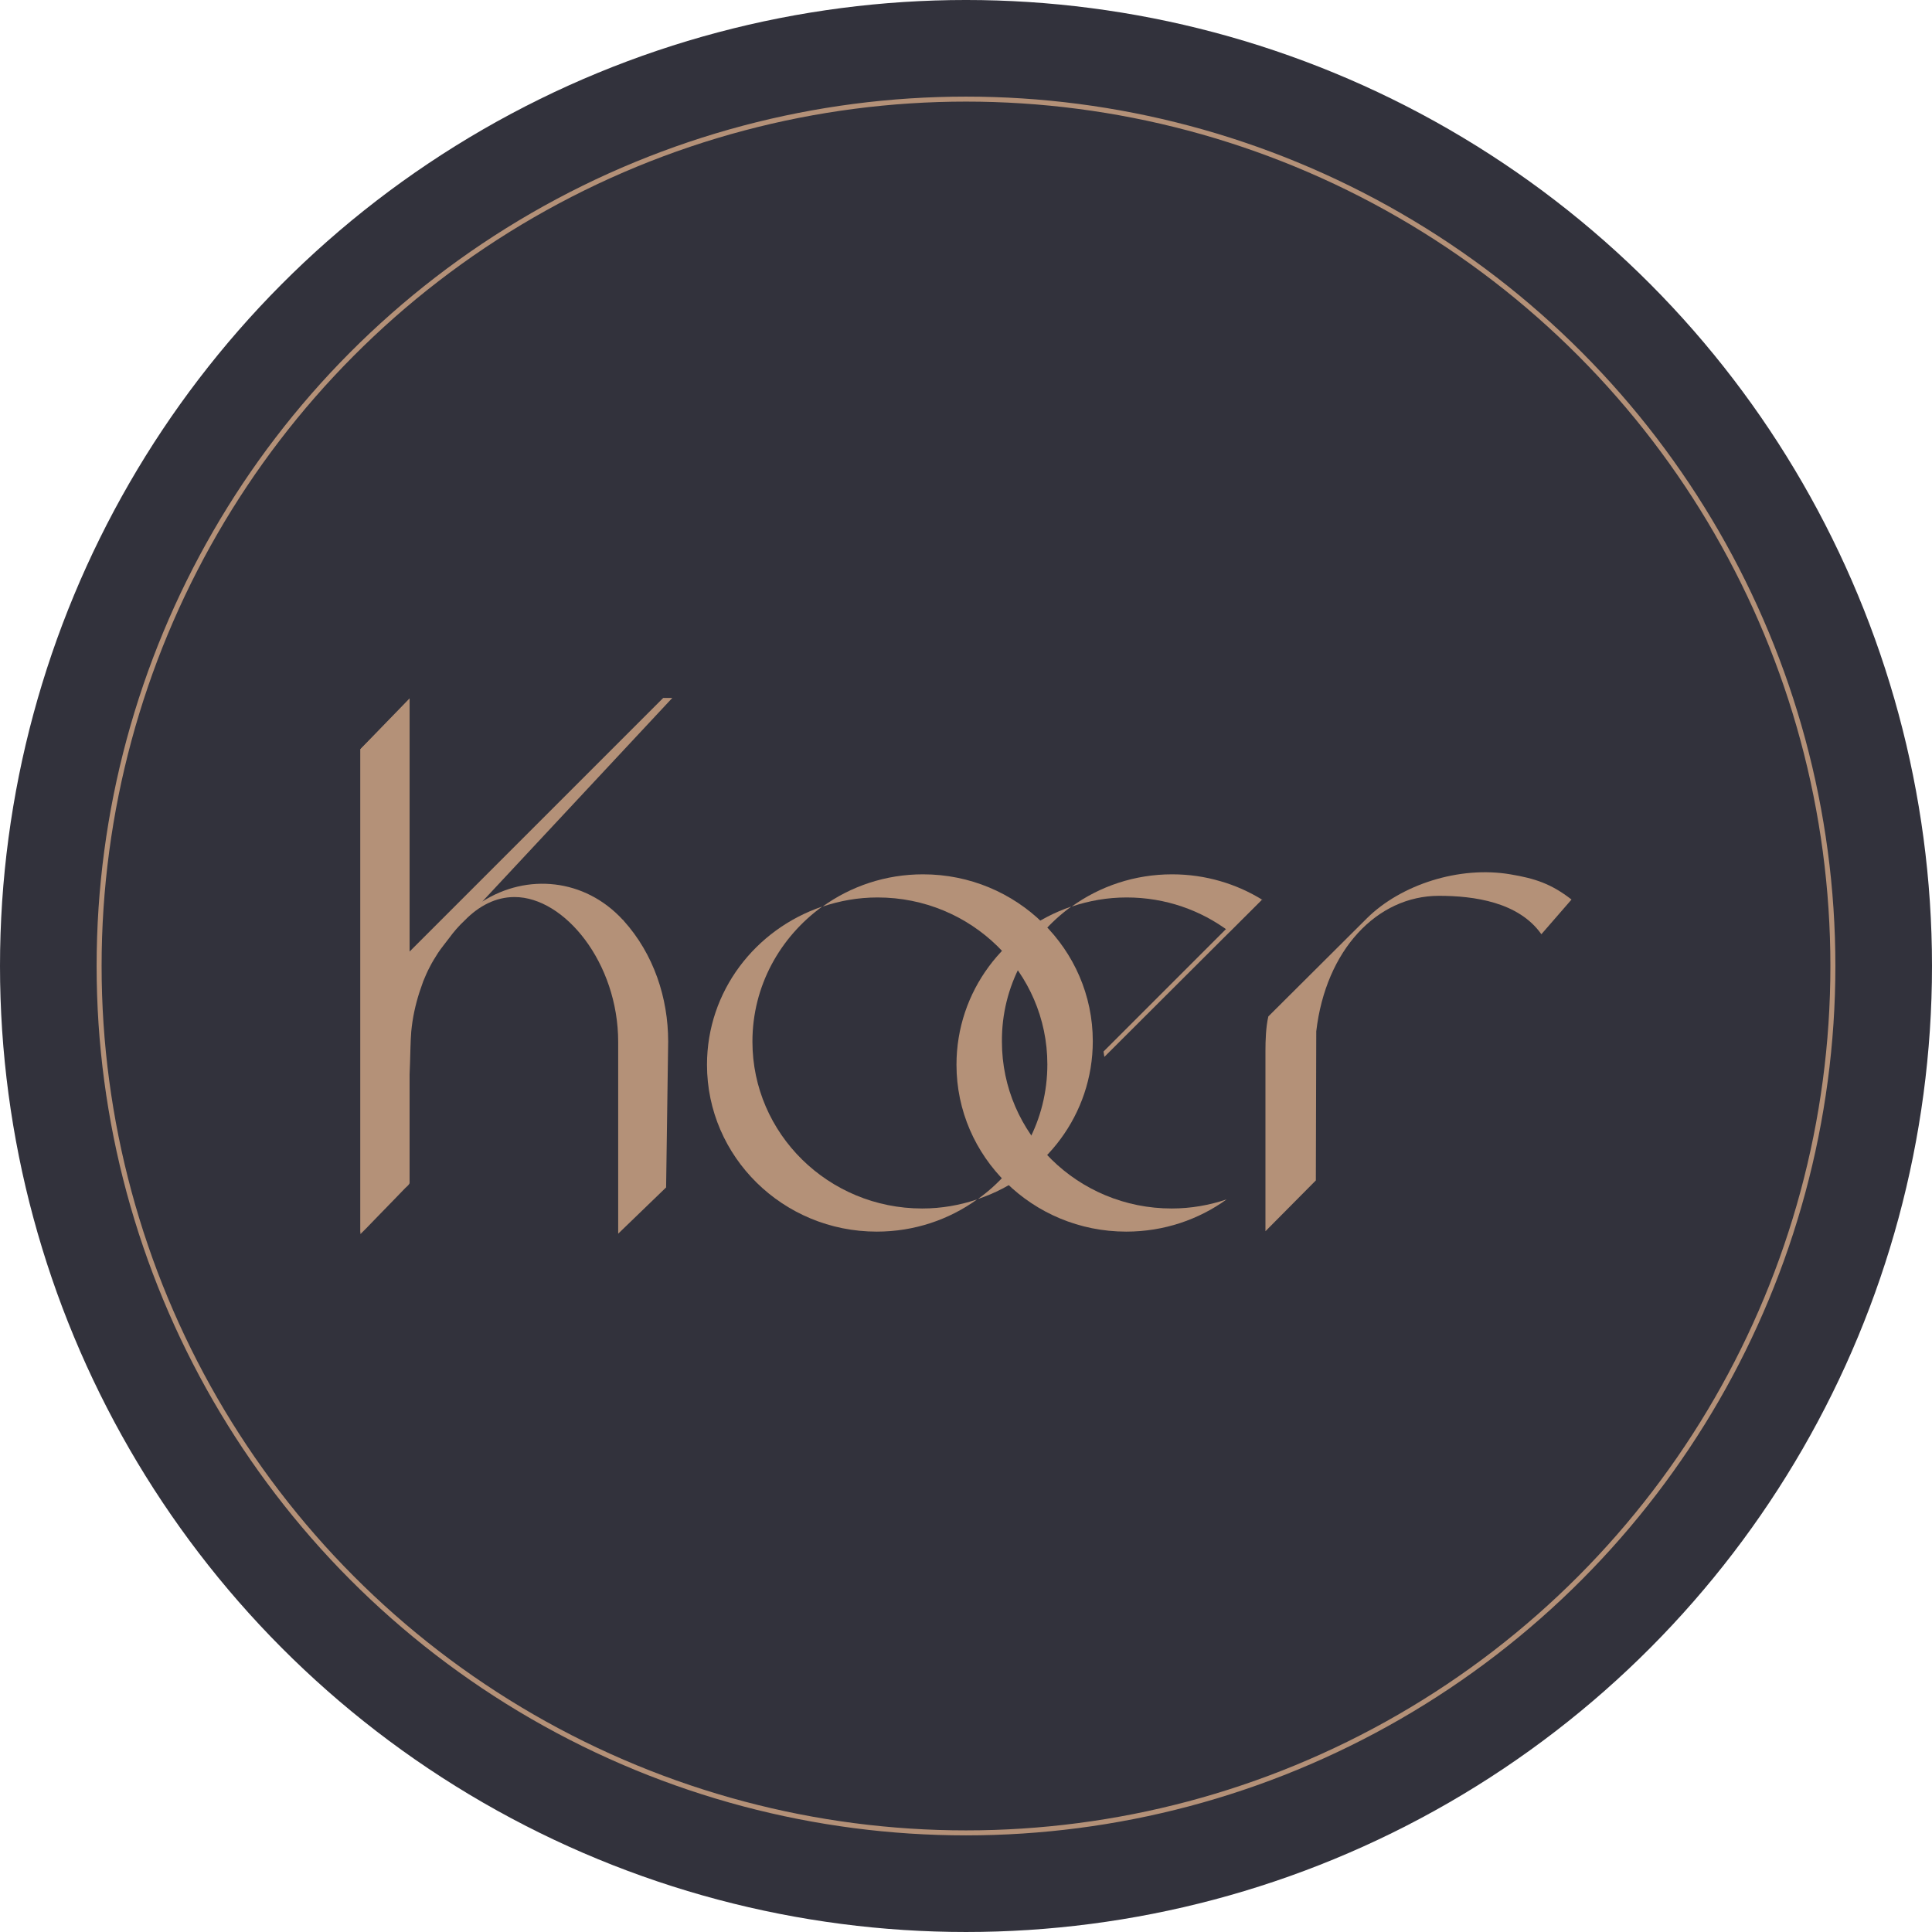 <?xml version="1.0" encoding="UTF-8"?>
<svg width="500mm" height="500mm" version="1.1" viewBox="0 0 500 500" xmlns="http://www.w3.org/2000/svg">
 <g transform="translate(509.75 161.35)">
  <circle cx="-259.75" cy="88.649" r="250" fill="#32323c" stroke-width="36.99"/>
  <circle cx="-259.75" cy="88.649" r="224.35" fill="none" stroke="#b49178" stroke-width="1.29"/>
  <g transform="matrix(1.069 0 0 1.069 -362.25 -7.731)" fill="#b49178">
   <g transform="translate(-127.12 25.266)">
    <path d="m76.4 12.4v117.4l1.3-1.3 3.1-3.2c1.2-1.2 2.4-2.5 3.6-3.7l2.9-3c0.3-0.3 0.6-0.5 0.8-0.8 0.2-0.2 0.2-0.4 0.2-0.8 0-0.8 0-1.6-0.1-2.4 0-0.4-0.1-0.8-0.1-1.2 0-1.2 0.1-2.3 0.1-3.5 0.1-1.8-0.2-3.6 0-5.4 0.1-1.2 0-2.4 0-3.6 0-1.3 0-2.5 0.1-3.8v-2.2c-0.1-2.1 0-4.2 0.1-6.4 0.1-2.6 0.1-5.2 0.3-7.7 0.3-3.3 1-6.5 2-9.6 0.3-0.9 0.6-1.7 0.9-2.6 0.5-1.2 1-2.4 1.6-3.5 0.6-1.2 1.3-2.3 2-3.4 0.8-1.2 1.8-2.4 2.7-3.6 1.1-1.5 2.3-2.9 3.7-4.2 3.5-3.6 7.6-5.7 12.1-5.7 12.1 0 25.1 15.9 25.1 35.1v46.4l11.6-11.2 0.5-35.3c0-10.6-3.5-21.2-10.8-29.3-0.1-0.1-0.1-0.2-0.2-0.2-9.2-10-23.2-11.3-34-4.4l46-49.3h-2.2l-61.4 61.4v-61.3z" fill="#b49178"/>
   </g>
   <polygon transform="translate(-127.12 25.266)" points="88.3 0.3 88.3 117.4 76.4 129.4 76.4 12.4"/>
   <g transform="translate(-127.12 25.266)">
    <path d="m188.2 50.5c-16.2 5.5-27.9 20.5-27.9 38.3 0 22.3 18.4 40.4 41.1 40.4 9.1 0 17.5-2.9 24.3-7.8-4.2 1.4-8.6 2.2-13.3 2.2-22.7 0-41.1-18.1-41.1-40.4 0-13.5 6.7-25.3 16.9-32.7"/>
    <path d="m225.9 121.3c16.2-5.4 27.8-20.5 27.8-38.2 0-22.3-18.4-40.4-41.1-40.4-9.1 0-17.5 2.9-24.3 7.8 4.2-1.4 8.6-2.2 13.3-2.2 22.7 0 41.1 18.1 41.1 40.4 0 13.5-6.6 25.3-16.8 32.6"/>
    <path d="m248.5 50.5c-16.2 5.5-27.8 20.5-27.8 38.3 0 22.3 18.4 40.4 41.1 40.4 9.1 0 17.5-2.9 24.3-7.8-4.2 1.4-8.6 2.2-13.3 2.2-22.7 0-41.1-18.1-41.1-40.4-0.1-13.5 6.6-25.3 16.8-32.7"/>
    <path d="m294.8 48.9c-6.3-3.9-13.8-6.2-21.9-6.2-9.1 0-17.5 2.9-24.3 7.8 4.2-1.4 8.6-2.2 13.3-2.2 9.4 0 18 3.1 24.9 8.3l7.7-7.7z"/>
   </g>
   <polygon transform="translate(-127.12 25.266)" points="256.3 85.6 292.8 49.1 294.6 48.9 256.5 86.9"/>
   <path d="m180.68 105.97c2.3-19.7 14.7-32.8 29.7-32.8 8.5 0 19.3 1.5 24.8 9.3l7.3-8.4c-4.9-3.8-8.8-5.1-14.8-6.1-12.4-2.1-26.5 2.5-34.7 10.6l-23.9 23.8c-0.6 2.6-0.7 5.8-0.7 8.4v43.6l12.2-12.3z"/>
  </g>
 </g>
</svg>
